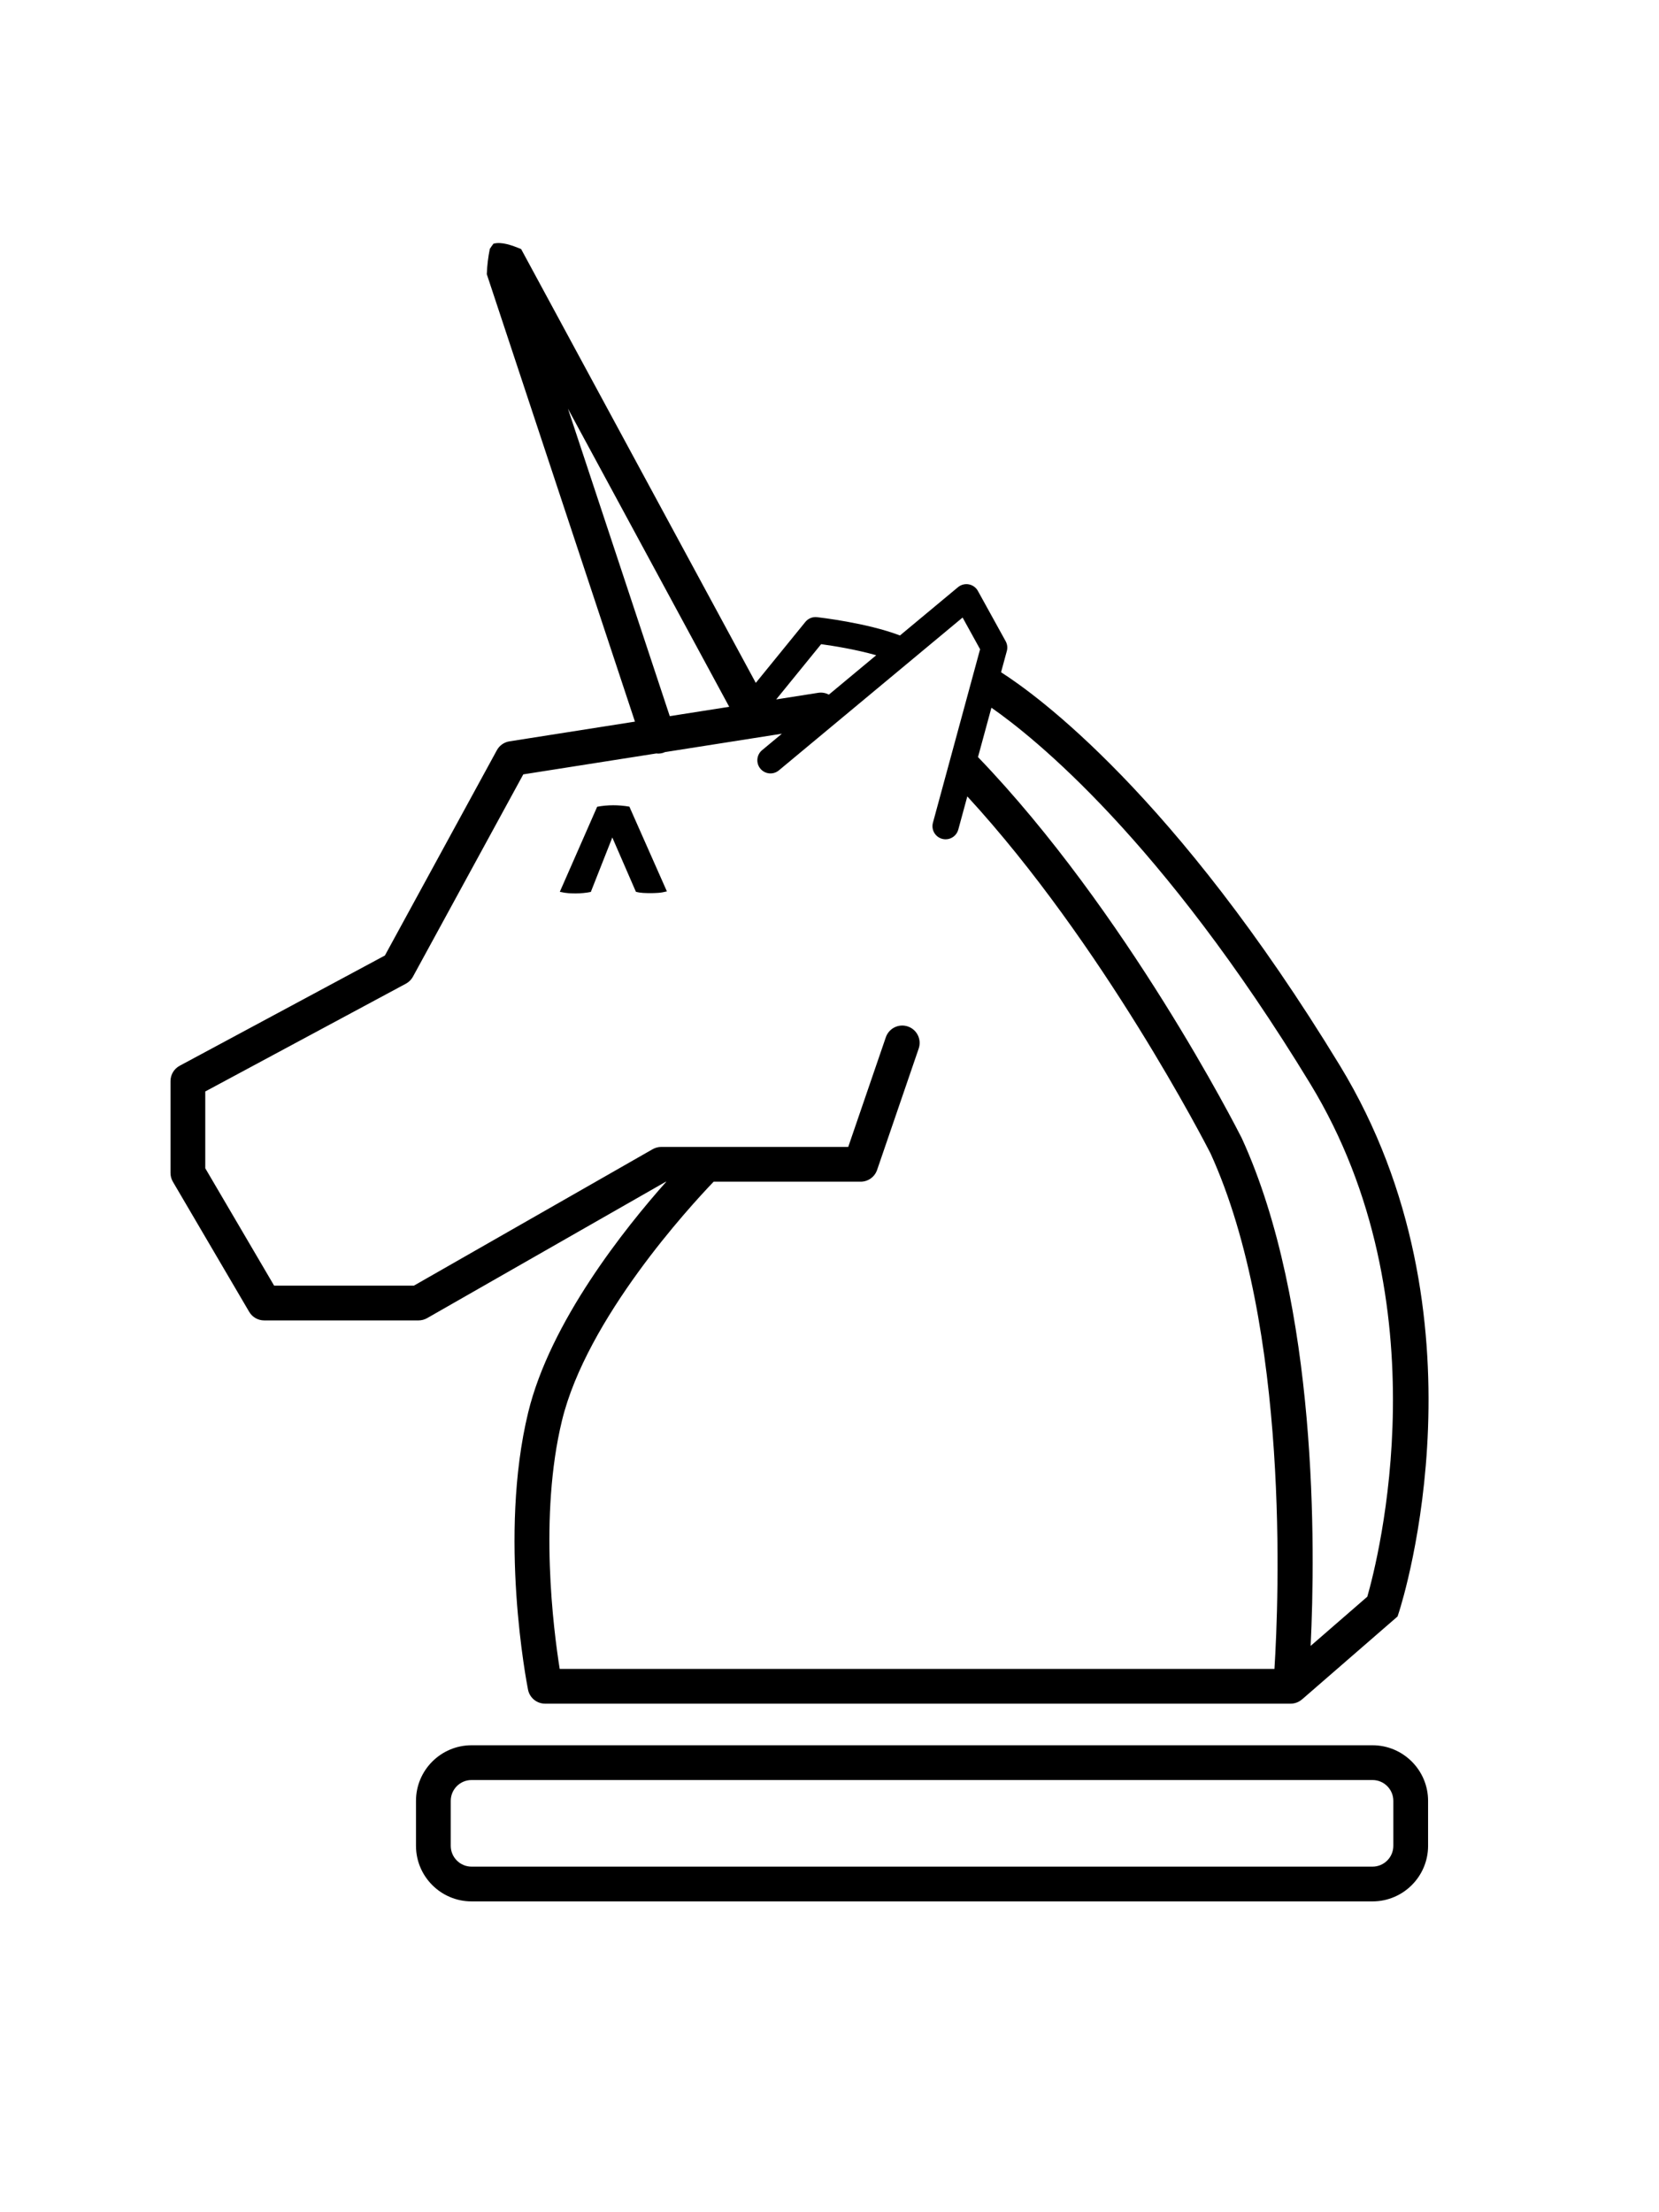 <?xml version="1.0" encoding="utf-8"?>
<!-- Generator: Adobe Illustrator 15.1.0, SVG Export Plug-In  -->
<!DOCTYPE svg PUBLIC "-//W3C//DTD SVG 1.1//EN" "http://www.w3.org/Graphics/SVG/1.1/DTD/svg11.dtd">
<svg version="1.1"
	 xmlns="http://www.w3.org/2000/svg" xmlns:xlink="http://www.w3.org/1999/xlink" xmlns:a="http://ns.adobe.com/AdobeSVGViewerExtensions/3.0/"
	 x="0px" y="0px" width="300px" height="400px" viewBox="-30.833 -43.947 300 400" enable-background="new -30.833 -43.947 300 400"
	 xml:space="preserve">
<defs>
</defs>
<path d="M211.468,148.734c-29.908-49.122-55.047-67.16-61.279-71.128l1.045-3.841c0.162-0.596,0.086-1.23-0.213-1.771l-5.018-9.092
	c-0.342-0.62-0.943-1.055-1.639-1.187c-0.697-0.131-1.414,0.056-1.959,0.508l-10.496,8.732c-5.979-2.287-14.61-3.267-15.003-3.311
	c-0.806-0.091-1.596,0.236-2.104,0.862l-8.964,11.021L63.403,1.088c-1.665-0.682-3.499-1.367-4.999-0.972
	c-0.24,0.302-0.457,0.618-0.661,0.941c-0.313,1.521-0.49,3.044-0.548,4.574l26.791,80.902l-22.698,3.568
	c-0.964,0.152-1.803,0.743-2.271,1.6L38.77,128.82L1.656,148.759C0.636,149.307,0,150.37,0,151.527v16.617
	c0,0.559,0.149,1.108,0.433,1.591l13.795,23.516c0.565,0.962,1.596,1.552,2.711,1.552h27.906c0.547,0,1.085-0.143,1.56-0.414
	l43.171-24.669h0.076c-7.466,8.395-20.989,25.317-24.972,41.721c-5.432,22.366-0.25,49.005-0.029,50.128
	c0.293,1.47,1.584,2.53,3.083,2.53h134.821c0.785,0,1.502-0.294,2.057-0.774l0.004,0.004l17.275-14.997l0.27-0.832
	C222.859,245.334,238.998,193.953,211.468,148.734z M117.653,72.529c2.057,0.281,6.25,0.936,9.958,2.002l-8.557,7.119
	c-0.575-0.3-1.243-0.434-1.934-0.326l-7.592,1.194L117.653,72.529z M71.869,29.946l29.163,53.907l-10.751,1.69L71.869,29.946z
	 M199.628,257.813H70.378c-1.127-7.079-3.768-27.688,0.41-44.89c4.49-18.486,23.146-38.741,27.427-43.203h26.583
	c1.344,0,2.539-0.854,2.975-2.123l7.523-21.949c0.563-1.642-0.311-3.43-1.953-3.992c-1.643-0.564-3.43,0.312-3.992,1.953
	l-6.797,19.825H88.742c-0.547,0-1.084,0.144-1.56,0.415l-43.171,24.669H18.739L6.286,167.291v-13.884l36.283-19.492
	c0.537-0.289,0.979-0.728,1.272-1.265l19.953-36.58l24.06-3.783c0.104,0.011,0.209,0.025,0.315,0.025
	c0.328,0,0.661-0.052,0.989-0.16c0.086-0.028,0.161-0.073,0.242-0.107l21.157-3.327l-3.582,2.979
	c-1.008,0.838-1.146,2.336-0.307,3.344c0.839,1.01,2.335,1.146,3.344,0.307l33.222-27.636l3.164,5.734l-8.527,31.367
	c-0.344,1.266,0.402,2.571,1.67,2.915c0.209,0.057,0.418,0.084,0.625,0.084c1.043,0,2.002-0.696,2.289-1.752l1.633-6.004
	c24.471,26.583,43.154,62.927,43.971,64.528C202.439,196.109,200.406,245.472,199.628,257.813z M216.419,244.758l-10.246,8.895
	c0.854-17.575,1.35-61.606-12.426-91.74c-0.016-0.037-0.033-0.074-0.053-0.11c-0.844-1.673-20.848-40.983-47.674-68.86l2.428-8.927
	c7.713,5.37,30.746,23.8,57.65,67.988C230.294,191.743,218.33,238.104,216.419,244.758z"/>
<path d="M217.363,271.621H54.437c-5.539,0-10.045,4.507-10.045,10.046v8.138c0,5.539,4.506,10.046,10.045,10.046h162.926
	c5.539,0,10.047-4.507,10.047-10.046v-8.138C227.41,276.128,222.902,271.621,217.363,271.621z M221.125,289.805
	c0,2.074-1.688,3.761-3.762,3.761H54.437c-2.074,0-3.76-1.687-3.76-3.761v-8.138c0-2.073,1.687-3.76,3.76-3.76h162.926
	c2.074,0,3.762,1.687,3.762,3.76V289.805z"/>
<path d="M77.153,101.925c0.948-0.177,1.911-0.267,2.889-0.271c0.92-0.003,1.898,0.079,2.935,0.248l6.788,15.328
	c-0.575,0.146-1.106,0.234-1.595,0.266c-0.49,0.031-0.92,0.047-1.293,0.049c-0.49,0.002-0.965-0.012-1.424-0.038
	c-0.461-0.027-0.892-0.097-1.295-0.211l-4.265-9.817l-3.886,9.849c-0.431,0.088-0.884,0.154-1.358,0.199
	c-0.475,0.045-0.927,0.068-1.358,0.07c-0.374,0.002-0.792-0.012-1.251-0.038c-0.46-0.027-1.007-0.111-1.64-0.254L77.153,101.925z"/>
</svg>
